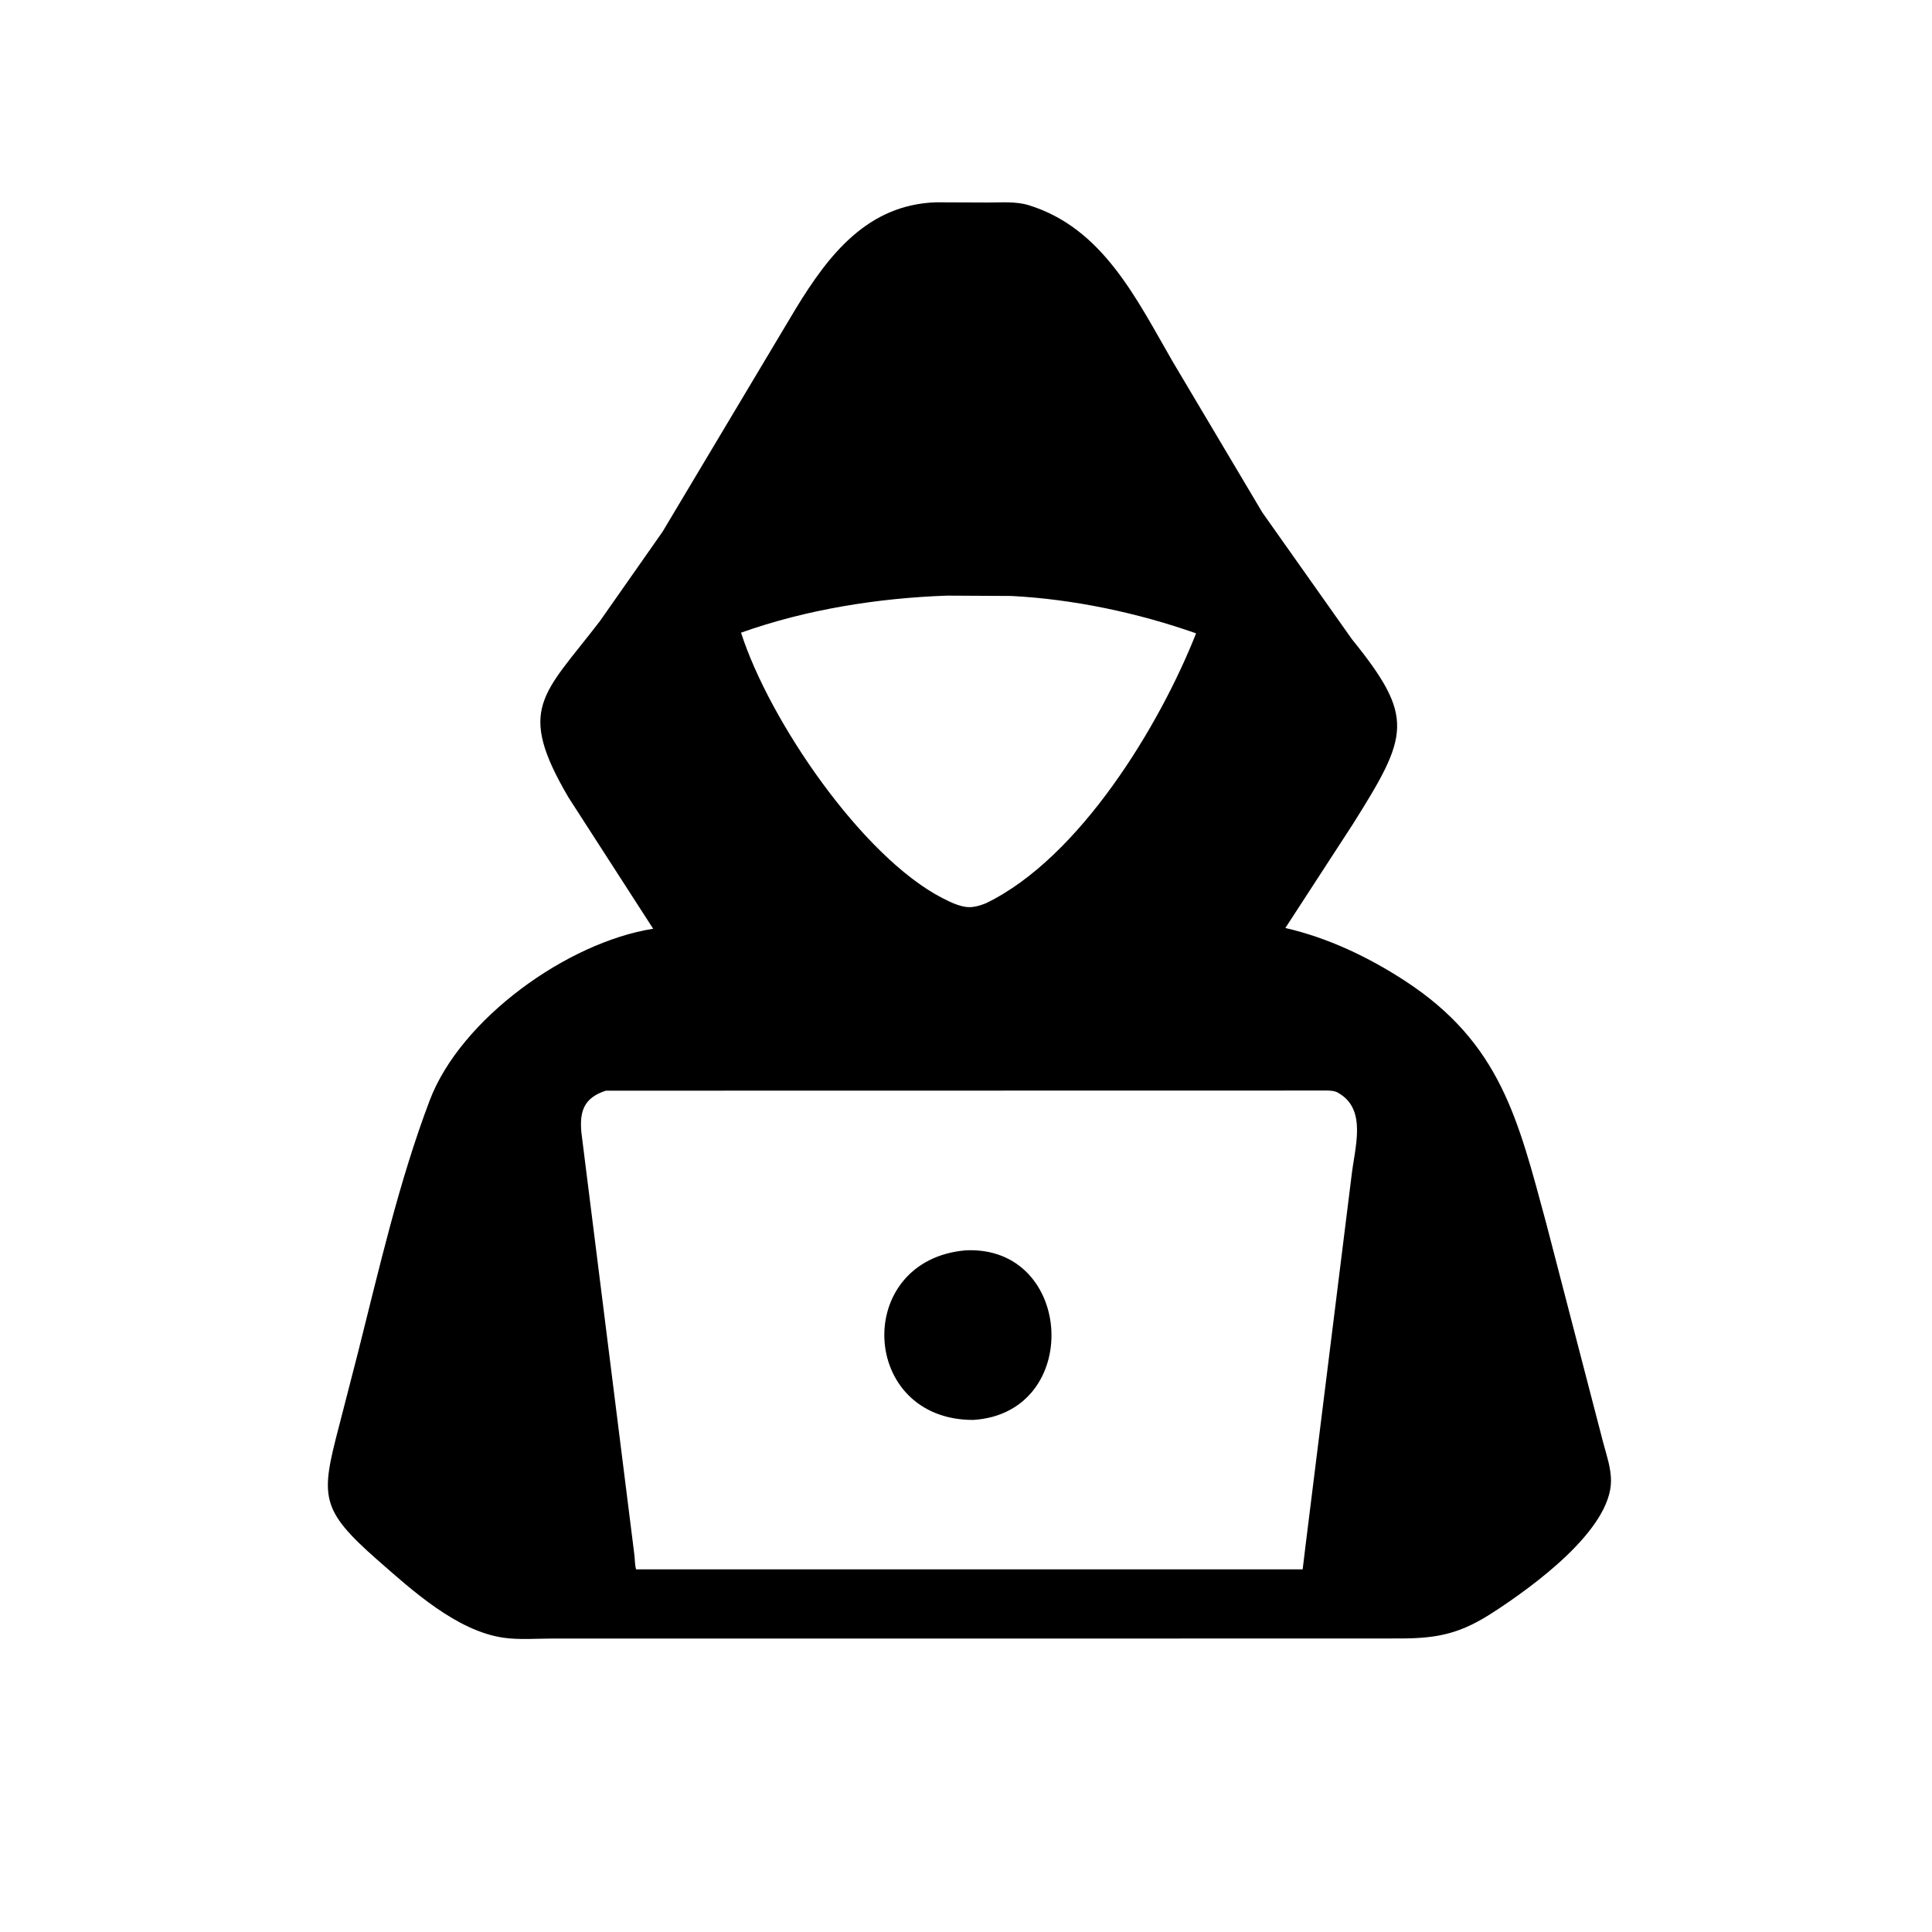 <svg version="1.1" xmlns="http://www.w3.org/2000/svg" style="display: block;" viewBox="0 0 2048 2048" width="640" height="640">
<path transform="translate(0,0)" fill="rgb(0,0,0)" d="M 1063.5 1736.94 L 586.502 1736.91 C 569.556 1736.89 550.591 1738.47 533.866 1736.08 C 484.246 1728.99 436.95 1685.9 400.597 1654.02 C 338.593 1599.65 339.951 1586.25 359.499 1511.37 L 379.439 1433.93 C 402.045 1344.43 422.74 1252.99 455.48 1166.52 C 488.26 1079.94 601.478 998.802 692.38 984.517 L 602.577 845.234 C 546.984 750.47 575.636 737.057 635.882 658.469 L 702.33 563.667 L 843.62 327.08 C 878.822 269.38 919.891 217.006 992.072 214.454 L 1047.35 214.678 C 1061.25 214.708 1076.7 213.332 1090.09 217.408 C 1169.04 241.449 1204.74 317.046 1243.33 383.704 L 1338.17 543.299 L 1433.06 677.544 C 1500.13 760.548 1493.51 779.139 1434.04 873.688 L 1362.53 983.721 C 1407.81 994.108 1451.07 1014.72 1489.9 1040.12 C 1590.66 1106.02 1609.29 1186.74 1638.91 1296.19 L 1699.51 1529.43 C 1702.99 1542.33 1707.75 1556.19 1707.73 1569.67 C 1707.64 1621.67 1625.49 1681.45 1582.98 1709.03 C 1549.03 1731.06 1525.69 1736.73 1485.18 1736.84 L 1063.5 1736.94 z M 1003.94 631.389 C 930.642 633.965 854.81 645.996 785.535 670.65 C 815.592 764.278 914.012 908.259 999 952.015 C 1008.44 956.876 1021.16 963.176 1032 961.268 L 1033.54 961.016 C 1037.7 960.297 1041.41 958.95 1045.31 957.382 C 1144.73 909.233 1229.58 768.546 1267.89 671.373 C 1206.18 649.614 1137.65 635.077 1071.96 631.749 L 1003.94 631.389 z M 642.232 1156.16 C 618.687 1163.8 614.301 1178.26 616.274 1200.36 L 672.5 1648.44 C 673.066 1653.43 672.928 1658.75 674.253 1663.58 L 1380.88 1663.56 L 1383.86 1638.93 L 1432.62 1246.93 C 1435.99 1216.65 1449.32 1176.8 1419.5 1159.05 L 1418.4 1158.36 C 1414.97 1156.35 1410.89 1156.1 1407 1156.02 L 642.232 1156.16 z"/>
<path transform="translate(0,0)" fill="rgb(0,0,0)" d="M 1031.63 1505.18 C 910.939 1505.31 903.967 1335.84 1023.63 1325.41 C 1138.83 1319.96 1148.07 1497.99 1031.63 1505.18 z"/>
</svg>